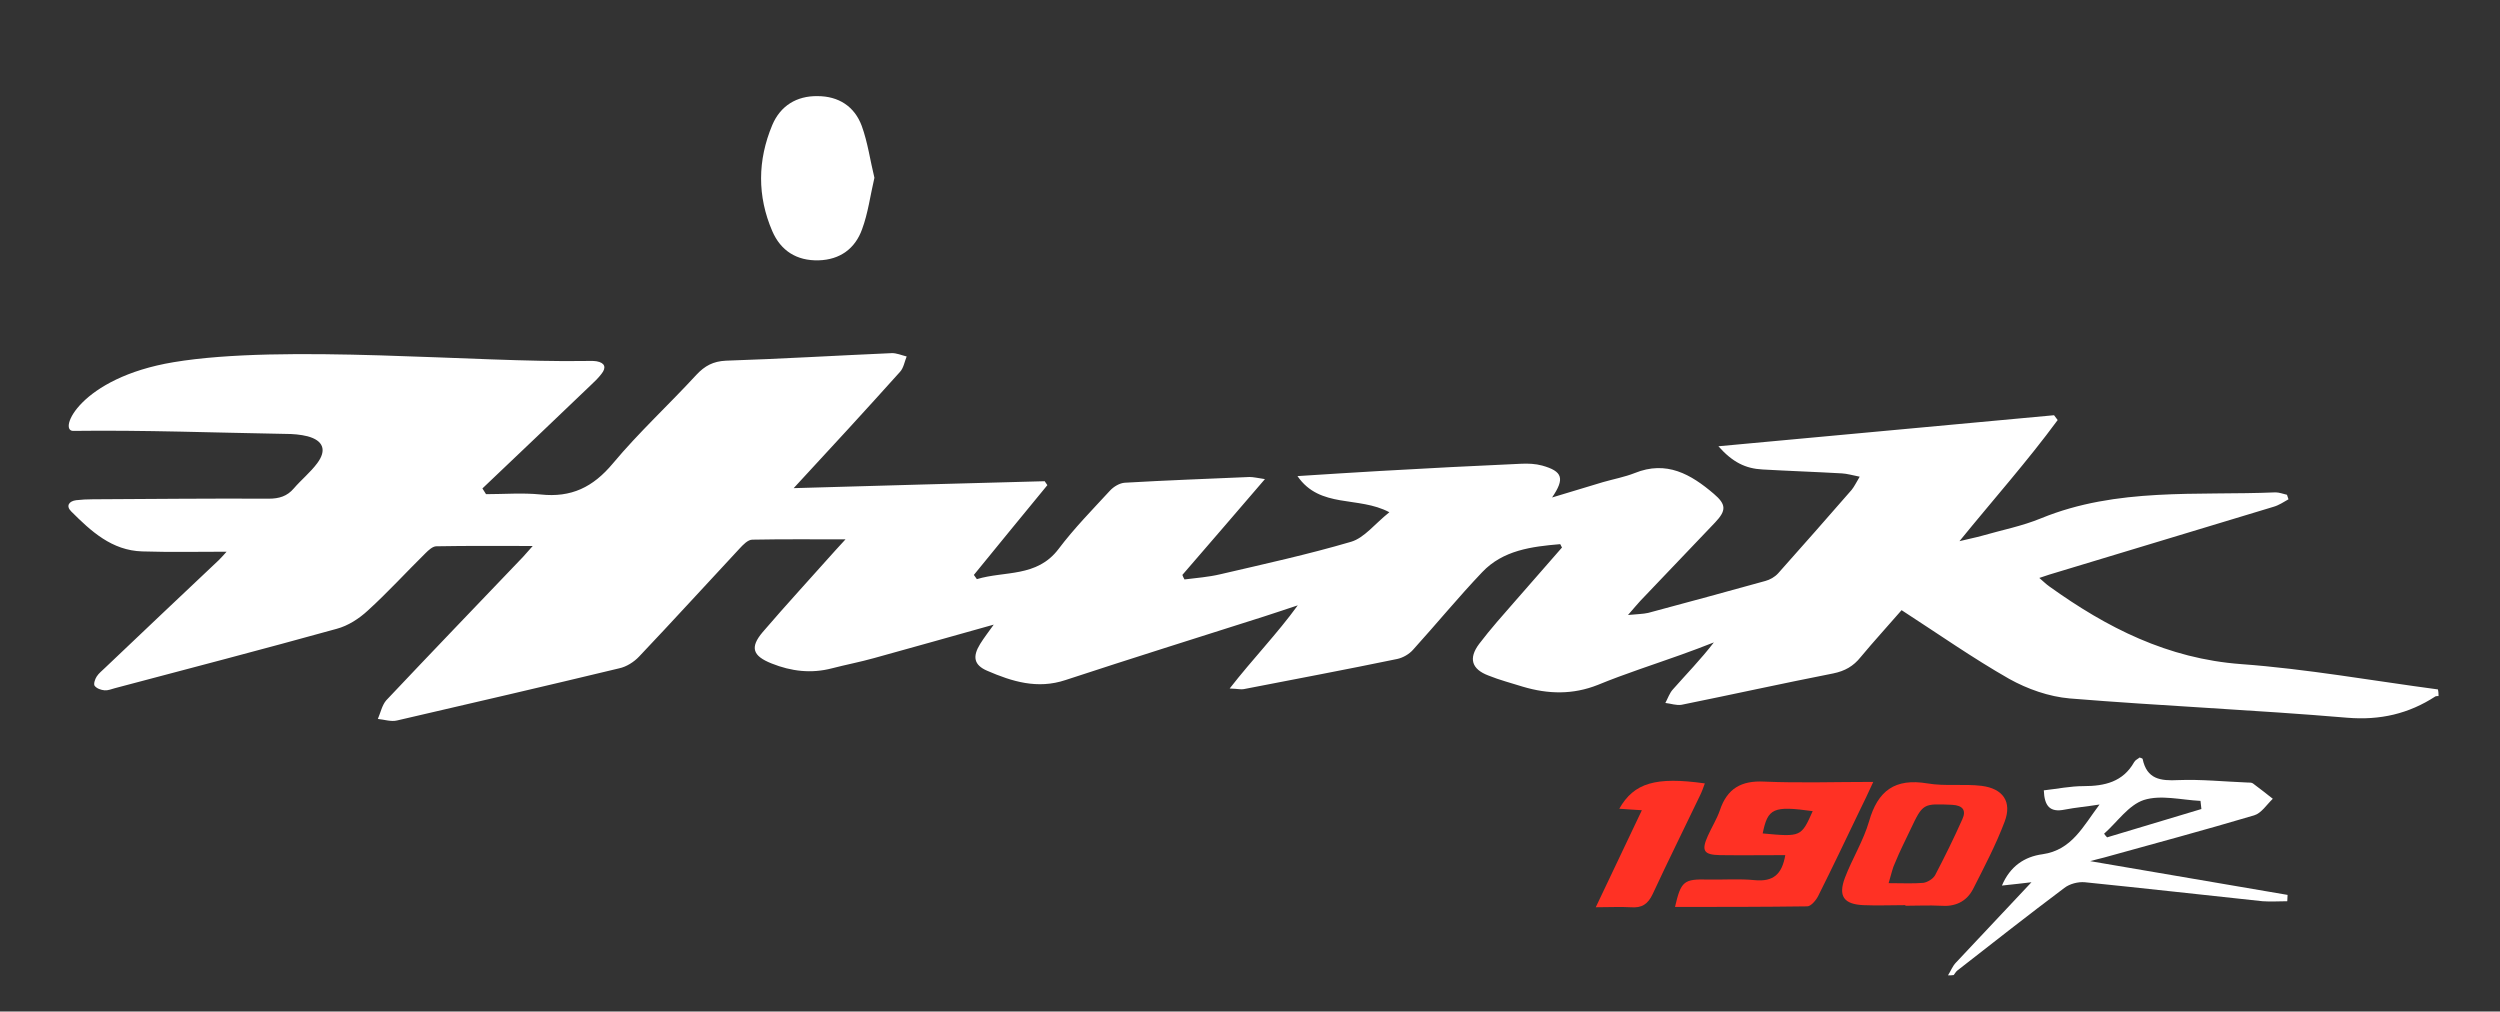 <?xml version="1.0" encoding="utf-8"?>
<!-- Generator: Adobe Illustrator 26.2.1, SVG Export Plug-In . SVG Version: 6.00 Build 0)  -->
<svg version="1.1" id="Capa_1" xmlns="http://www.w3.org/2000/svg" xmlns:xlink="http://www.w3.org/1999/xlink" x="0px" y="0px"
	 viewBox="0 0 829.7 335.7" style="enable-background:new 0 0 829.7 335.7;" xml:space="preserve">
<rect x="0" y="0" width="829.7" height="335.7" fill="#333333" stroke="none"/>
<style type="text/css">
	.st0{fill:#FFFFFF;}
	.st1{fill:#FF3124;}
</style>
<g>
	<path class="st0" d="M809.3,231c-0.3,0-0.7,0-1,0.1c-8.9,5.8-18.4,8-29.3,7.1c-30.7-2.6-61.4-3.9-92.1-6.4
		c-6.9-0.6-14-3.1-20.1-6.5c-12.1-6.9-23.5-14.9-35.7-22.8c-4.5,5.2-9.2,10.3-13.6,15.6c-2.4,3-5.2,4.6-9.1,5.4
		c-16.8,3.3-33.5,7-50.3,10.4c-1.7,0.3-3.6-0.4-5.4-0.6c0.8-1.5,1.4-3.3,2.5-4.5c4.5-5.1,9.3-10,13.6-15.6
		c-3.6,1.4-7.2,2.8-10.9,4.1c-9.2,3.3-18.6,6.3-27.6,10c-8.3,3.3-16.5,3.1-24.9,0.6c-3.8-1.2-7.7-2.2-11.4-3.7
		c-5.6-2.1-6.7-5.7-3.1-10.5c3.8-5,8-9.7,12.2-14.5c5.1-5.9,10.3-11.7,15.3-17.5c-0.4-0.6-0.5-1.2-0.7-1.1c-9.4,0.8-18.9,2-25.8,9.3
		c-7.9,8.3-15.2,17.2-22.9,25.7c-1.3,1.5-3.4,2.7-5.3,3.1c-16.9,3.5-33.9,6.7-50.9,10c-0.9,0.2-1.9-0.1-4.7-0.2
		c7.8-10,15.8-18.2,22.6-27.6c-3.7,1.2-7.4,2.5-11.2,3.7c-22,7-44,13.9-65.9,21.1c-9.3,3.1-17.7,0.5-26-3.1
		c-4.4-1.9-4.9-4.7-2.3-8.9c1.3-2.1,2.8-4,4.5-6.4c-13.6,3.8-26.6,7.5-39.7,11.1c-4.6,1.3-9.4,2.2-14,3.4c-6.9,1.8-13.5,1-20-1.6
		c-6.3-2.5-7.3-5.3-3-10.4c7.9-9.2,16.1-18.1,24.2-27.2c1.1-1.2,2.2-2.4,3.3-3.6c-10.5,0-20.7-0.1-30.9,0.1c-1.5,0-3.1,1.7-4.3,3
		c-11.1,11.9-22.1,24-33.3,35.8c-1.7,1.8-4.2,3.4-6.6,3.9c-24.5,5.9-49.1,11.6-73.7,17.3c-2,0.5-4.3-0.3-6.4-0.5
		c0.9-2.1,1.4-4.6,2.8-6.2c15.1-16,30.3-31.8,45.4-47.6c1.1-1.2,2.1-2.4,3.2-3.6c-10.9,0-21.4-0.1-32,0.1c-1.2,0-2.6,1.3-3.6,2.3
		c-6.4,6.3-12.5,13-19.1,19c-2.9,2.7-6.6,5.1-10.4,6.1c-24.5,6.8-49.1,13.2-73.6,19.7c-1.1,0.3-2.3,0.8-3.4,0.7
		c-1.2-0.1-2.6-0.6-3.3-1.5c-0.4-0.6,0.1-2.2,0.7-3.1c0.7-1.1,1.8-1.9,2.8-2.9c12.5-11.9,25.1-23.8,37.7-35.7
		c0.9-0.9,1.7-1.8,2.6-2.8c-9.5,0-18.8,0.2-28-0.1c-10.1-0.3-17-6.7-23.6-13.3c-1.8-1.8-0.7-3.4,1.7-3.7c1.8-0.2,3.6-0.3,5.5-0.3
		c19.5-0.1,38.9-0.3,58.4-0.2c3.4,0,6.1-0.8,8.3-3.4c2.5-2.9,5.5-5.3,7.8-8.4c3.2-4.3,2-7.5-3.2-8.9c-2.4-0.6-4.9-0.8-7.4-0.8
		c-23.5-0.4-46.9-1.3-70.4-1c-5.1,0.1,2.1-17.6,33.3-22.8c36.6-6.1,100.7,0.2,136.4-0.4c1.3,0,2.7-0.1,4,0.1
		c2.8,0.5,3.3,2.1,1.6,4.2c-1,1.3-2.2,2.5-3.4,3.6c-12,11.5-24,22.9-36.1,34.4c0.4,0.6,0.8,1.3,1.2,1.9c6,0,12.1-0.5,18.1,0.1
		c10.2,1.1,17.4-2.4,24-10.3c8.6-10.3,18.6-19.5,27.7-29.4c2.8-3,5.6-4.5,9.8-4.7c18.3-0.6,36.6-1.7,54.9-2.5
		c1.7-0.1,3.4,0.7,5.1,1.1c-0.7,1.7-1,3.8-2.2,5.1c-11.3,12.6-22.8,25.1-35.3,38.6c28.5-0.8,55.9-1.6,83.3-2.3
		c0.3,0.4,0.6,0.9,0.9,1.3c-8.1,9.9-16.3,19.8-24.4,29.8c0.3,0.5,0.7,0.9,1,1.4c9.2-2.8,19.9-0.5,27.1-10
		c5.2-6.9,11.3-13.1,17.1-19.4c1.2-1.3,3.2-2.5,4.9-2.6c13.8-0.8,27.6-1.3,41.4-1.9c1.2,0,2.5,0.3,5.1,0.7
		c-9.6,11.2-18.5,21.5-27.4,31.8c0.2,0.5,0.4,1,0.7,1.5c4-0.5,8-0.8,11.8-1.7c14.6-3.4,29.2-6.6,43.5-10.8c4.4-1.3,7.9-6,12.7-9.8
		c-10.3-5.5-23-1.1-30.5-12c9.6-0.6,18.5-1.2,27.4-1.7c15.6-0.9,31.2-1.7,46.9-2.4c2.3-0.1,4.7,0,6.9,0.6c6.8,1.9,7.6,4.3,3.3,10.6
		c6-1.8,11.5-3.5,16.9-5.1c3.5-1,7.2-1.7,10.5-3c10.6-4.3,18.7,0.4,26.3,6.9c4.1,3.5,4.2,5.5,0.4,9.5c-8.3,8.7-16.5,17.3-24.8,26
		c-1.1,1.2-2.1,2.4-4.1,4.7c3-0.3,4.9-0.3,6.7-0.7c13-3.5,26-7,38.9-10.6c1.5-0.4,3.1-1.3,4.2-2.5c8.2-9.2,16.3-18.4,24.4-27.7
		c0.9-1.1,1.5-2.4,2.7-4.4c-2.5-0.5-4.2-1-5.9-1.1c-8.8-0.5-17.6-0.8-26.4-1.3c-5.6-0.3-9.9-2.4-14.6-7.7
		c37.6-3.5,74.5-6.9,111.4-10.3c0.4,0.5,0.8,1.1,1.2,1.6c-10,13.6-21.2,26.2-32.6,40.2c3.2-0.8,5.4-1.2,7.5-1.8
		c6.6-1.9,13.3-3.2,19.6-5.8c25.2-10.3,51.7-7.5,77.8-8.6c1.2,0,2.5,0.5,3.8,0.8c0.2,0.5,0.3,1,0.5,1.5c-1.6,0.9-3.2,2-5,2.5
		c-24.8,7.5-49.6,15-74.4,22.5c-0.9,0.3-1.8,0.6-3.3,1.1c1.4,1.2,2.3,2.1,3.3,2.8c19.1,13.7,39.3,24,63.7,25.8
		c21.8,1.6,43.5,5.5,65.3,8.4C809.3,229.7,809.3,230.4,809.3,231z M290.2,59c-1.4-5.7-2.2-11.7-4.2-17.2c-2.4-6.5-7.7-9.9-14.7-9.9
		c-6.9-0.1-12.3,3.2-15,9.6c-4.9,11.7-5,23.6,0,35.2c2.8,6.5,8.1,9.9,15.4,9.7c7.1-0.2,12.1-3.9,14.4-10.3
		C288.1,70.7,288.8,65,290.2,59z"/>
	<path class="st0" d="M646.5,323.7c0.9-1.4,1.5-3.1,2.7-4.3c8.4-9,16.8-17.8,25-26.6c-2.5,0.3-5.9,0.7-9.8,1.1
		c2.7-6.4,7.5-9.6,13.5-10.4c9.7-1.4,13.4-9.2,18.9-16.5c-4.4,0.7-8,1-11.6,1.7c-4.9,1-6.7-1.2-6.9-6.4c4.5-0.5,8.8-1.4,13.2-1.4
		c7,0,13.1-1.4,16.8-8c0.4-0.7,1.2-1,1.8-1.5c0.5,0.2,1,0.3,1,0.5c1.4,6.7,5.9,7.3,11.8,7c7.6-0.3,15.3,0.5,22.9,0.8
		c0.7,0,1.5,0,1.9,0.3c2.2,1.6,4.4,3.4,6.6,5.1c-2,1.9-3.8,4.8-6.2,5.5c-16.5,4.9-33.2,9.4-49.8,14c-1.6,0.4-3.2,0.8-4.6,1.2
		c21.8,3.7,43.7,7.5,65.5,11.2c0,0.7-0.1,1.4-0.1,2.1c-2.7,0-5.5,0.2-8.2,0c-19.7-2.1-39.3-4.3-59-6.3c-2.2-0.2-5,0.5-6.8,1.9
		c-12,9-23.7,18.2-35.5,27.4c-0.5,0.4-0.8,1-1.2,1.5C647.9,323.7,647.2,323.7,646.5,323.7z M698.3,276.7c0.3,0.4,0.6,0.8,1,1.2
		c10.4-3.1,20.9-6.3,31.3-9.4c-0.1-0.9-0.2-1.8-0.3-2.7c-6.3-0.3-13.1-2.1-18.8-0.3C706.4,267.2,702.7,272.8,698.3,276.7z"/>
	<path class="st1" d="M592.5,283.8c-7.4,0-14.6,0.1-21.7,0c-5.4-0.1-6.2-1.5-4-6.4c1.3-2.9,3-5.6,4-8.5c2.4-7.2,7.1-9.9,14.7-9.5
		c11.8,0.5,23.5,0.1,36.2,0.1c-1.7,3.7-3.1,6.7-4.6,9.7c-4.5,9.4-9,18.8-13.7,28.2c-0.7,1.4-2.4,3.4-3.6,3.4
		c-14.6,0.2-29.2,0.2-43.9,0.2c2-8.6,2.9-9.3,11-9.1c5.2,0.1,10.4-0.3,15.4,0.2C588.5,292.7,591.4,290.2,592.5,283.8z M601.6,269.2
		c-13.1-1.8-14.9-1-16.6,7.4C597.8,277.8,597.8,277.7,601.6,269.2z"/>
	<path class="st1" d="M632.3,300.4c-4.7,0-9.3,0.2-13.9,0c-6.5-0.3-8.4-3-6.1-9.1c2.4-6.3,6.1-12.2,8-18.7
		c2.9-10.2,8.6-14.4,19.4-12.6c5.8,1,12,0.1,17.9,0.8c7.2,0.9,10.2,5.3,7.7,11.9c-2.9,7.7-6.8,15.1-10.5,22.4
		c-2.2,4.2-6,5.9-10.8,5.5c-3.8-0.2-7.6,0-11.5,0C632.3,300.5,632.3,300.5,632.3,300.4z M626.8,293.1c4.6,0,8.1,0.2,11.5-0.1
		c1.4-0.2,3.2-1.3,3.9-2.5c3.2-6.1,6.3-12.4,9.1-18.7c1.3-2.9,0.1-4.5-3.4-4.7c-9.7-0.4-9.7-0.6-13.9,8.3c-1.7,3.6-3.5,7.1-5,10.8
		C628.1,288,627.7,290.1,626.8,293.1z"/>
	<path class="st1" d="M529.6,301.1c5.3-11.1,10.2-21.4,15.3-32.2c-2.9-0.2-5.1-0.3-7.5-0.5c4.9-8.6,12.1-10.7,28.4-8.4
		c-0.5,1.4-1,2.8-1.6,4c-5.2,10.9-10.6,21.7-15.7,32.7c-1.6,3.4-3.6,4.7-7.3,4.4C537.8,300.9,534.1,301.1,529.6,301.1z"/>
</g>
</svg>
